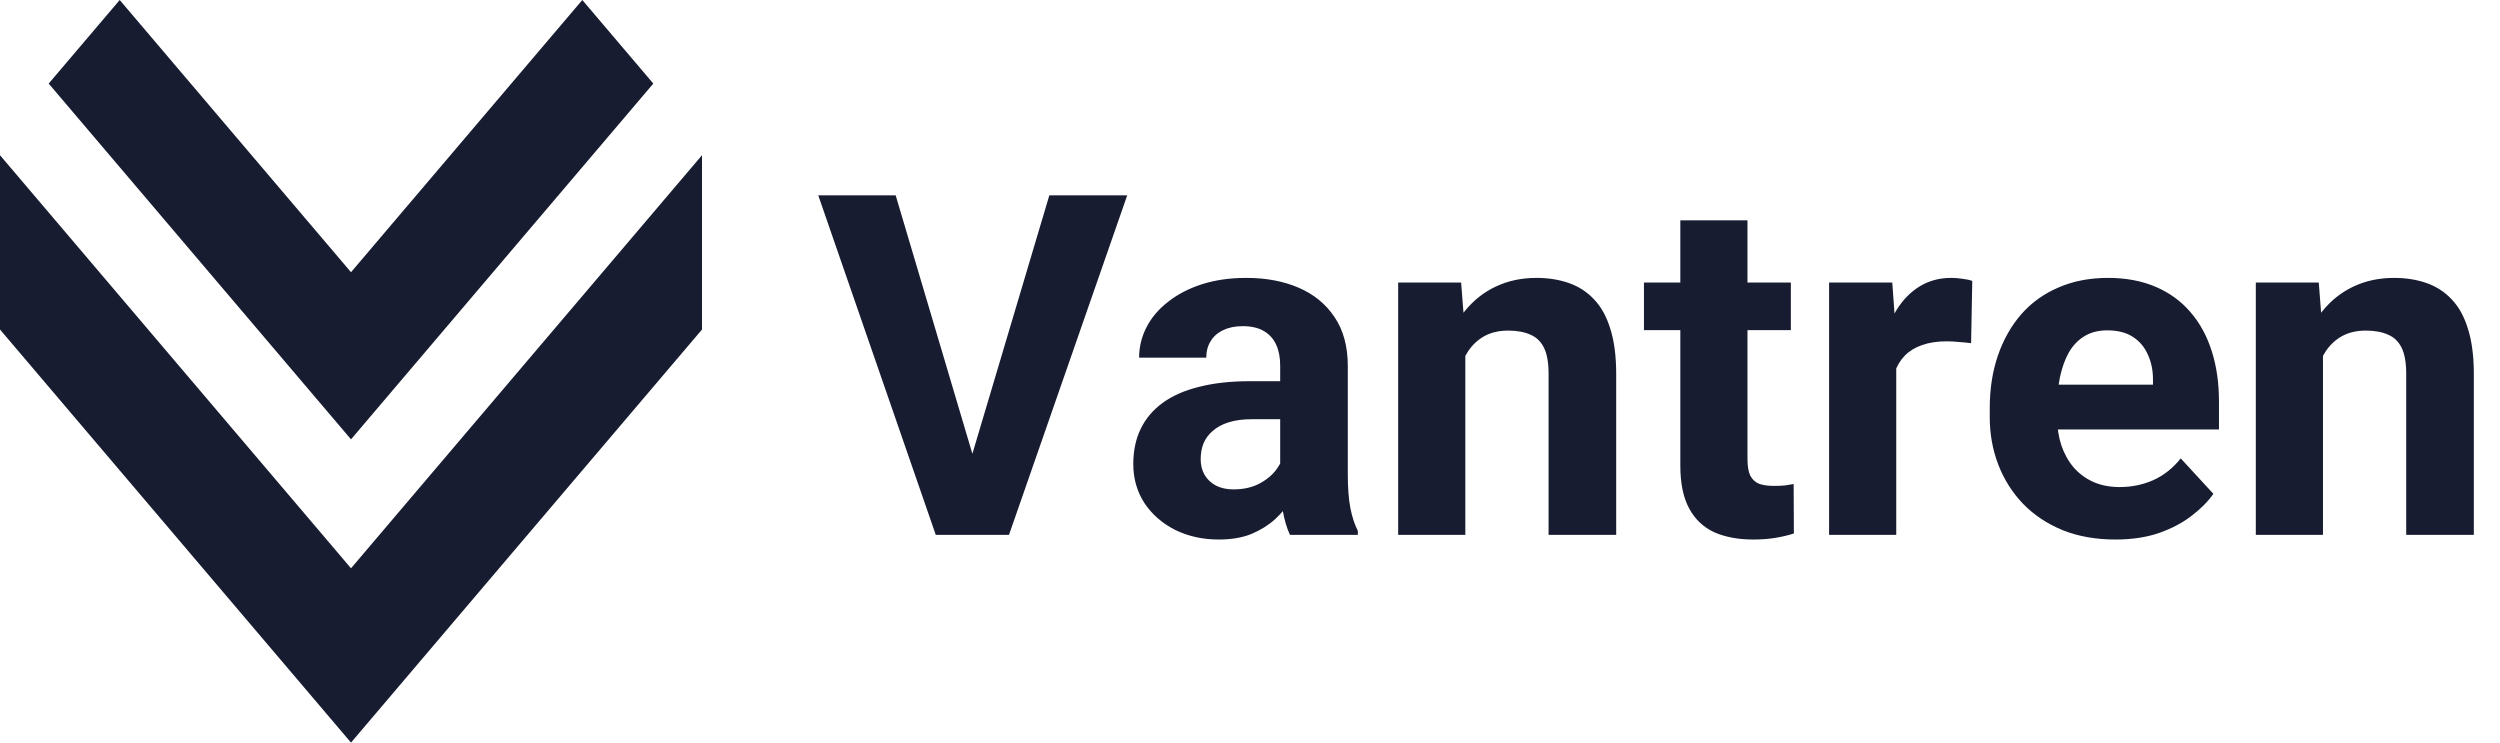 <svg width="1047" height="311" viewBox="0 0 1047 311" fill="none" xmlns="http://www.w3.org/2000/svg">
<path d="M50.133 0L147 114L243.867 0L273.607 35L147 184L20.393 35L50.133 0Z" fill="#181C31"/>
<path d="M0 65L147 238L294 65V138L147 311L0 138V65Z" fill="#181C31"/>
<path d="M405.965 194.312L439.461 81.812H472.078L422.566 224H401.082L405.965 194.312ZM375.105 81.812L408.504 194.312L413.582 224H391.902L342.684 81.812H375.105ZM536.141 200.172V153.102C536.141 149.716 535.587 146.819 534.48 144.41C533.374 141.936 531.648 140.016 529.305 138.648C527.026 137.281 524.064 136.598 520.418 136.598C517.293 136.598 514.591 137.151 512.312 138.258C510.034 139.299 508.276 140.829 507.039 142.848C505.802 144.801 505.184 147.112 505.184 149.781H477.059C477.059 145.289 478.1 141.025 480.184 136.988C482.267 132.952 485.294 129.404 489.266 126.344C493.237 123.219 497.957 120.777 503.426 119.02C508.96 117.262 515.145 116.383 521.98 116.383C530.184 116.383 537.475 117.75 543.855 120.484C550.236 123.219 555.249 127.32 558.895 132.789C562.605 138.258 564.461 145.094 564.461 153.297V198.512C564.461 204.306 564.819 209.059 565.535 212.77C566.251 216.415 567.293 219.605 568.66 222.34V224H540.242C538.875 221.135 537.833 217.555 537.117 213.258C536.466 208.896 536.141 204.534 536.141 200.172ZM539.852 159.645L540.047 175.562H524.324C520.613 175.562 517.391 175.986 514.656 176.832C511.922 177.678 509.676 178.883 507.918 180.445C506.16 181.943 504.858 183.701 504.012 185.719C503.23 187.737 502.84 189.951 502.84 192.359C502.84 194.768 503.393 196.949 504.5 198.902C505.607 200.79 507.202 202.288 509.285 203.395C511.368 204.436 513.81 204.957 516.609 204.957C520.841 204.957 524.52 204.111 527.645 202.418C530.77 200.725 533.178 198.642 534.871 196.168C536.629 193.694 537.54 191.35 537.605 189.137L545.027 201.051C543.986 203.72 542.553 206.487 540.73 209.352C538.973 212.216 536.727 214.918 533.992 217.457C531.258 219.931 527.97 221.982 524.129 223.609C520.288 225.172 515.73 225.953 510.457 225.953C503.751 225.953 497.664 224.618 492.195 221.949C486.792 219.215 482.495 215.471 479.305 210.719C476.18 205.901 474.617 200.432 474.617 194.312C474.617 188.779 475.659 183.863 477.742 179.566C479.826 175.27 482.885 171.656 486.922 168.727C491.023 165.732 496.134 163.486 502.254 161.988C508.374 160.426 515.47 159.645 523.543 159.645H539.852ZM613.68 140.895V224H585.555V118.336H611.922L613.68 140.895ZM609.578 167.457H601.961C601.961 159.645 602.97 152.613 604.988 146.363C607.007 140.048 609.839 134.677 613.484 130.25C617.13 125.758 621.46 122.34 626.473 119.996C631.551 117.587 637.215 116.383 643.465 116.383C648.413 116.383 652.938 117.099 657.039 118.531C661.141 119.964 664.656 122.242 667.586 125.367C670.581 128.492 672.859 132.626 674.422 137.77C676.049 142.913 676.863 149.195 676.863 156.617V224H648.543V156.52C648.543 151.832 647.892 148.186 646.59 145.582C645.288 142.978 643.367 141.155 640.828 140.113C638.354 139.007 635.294 138.453 631.648 138.453C627.872 138.453 624.585 139.202 621.785 140.699C619.051 142.197 616.772 144.28 614.949 146.949C613.191 149.553 611.857 152.613 610.945 156.129C610.034 159.645 609.578 163.421 609.578 167.457ZM750.008 118.336V138.258H688.484V118.336H750.008ZM703.719 92.262H731.844V192.164C731.844 195.224 732.234 197.568 733.016 199.195C733.862 200.823 735.099 201.962 736.727 202.613C738.354 203.199 740.405 203.492 742.879 203.492C744.637 203.492 746.199 203.427 747.566 203.297C748.999 203.102 750.203 202.906 751.18 202.711L751.277 223.414C748.868 224.195 746.264 224.814 743.465 225.27C740.665 225.725 737.573 225.953 734.188 225.953C728.003 225.953 722.599 224.944 717.977 222.926C713.419 220.842 709.904 217.522 707.43 212.965C704.956 208.408 703.719 202.418 703.719 194.996V92.262ZM794.148 141.383V224H766.023V118.336H792.488L794.148 141.383ZM825.984 117.652L825.496 143.727C824.129 143.531 822.469 143.368 820.516 143.238C818.628 143.043 816.902 142.945 815.34 142.945C811.368 142.945 807.918 143.466 804.988 144.508C802.124 145.484 799.715 146.949 797.762 148.902C795.874 150.855 794.441 153.232 793.465 156.031C792.553 158.831 792.033 162.021 791.902 165.602L786.238 163.844C786.238 157.008 786.922 150.725 788.289 144.996C789.656 139.202 791.642 134.156 794.246 129.859C796.915 125.562 800.171 122.242 804.012 119.898C807.853 117.555 812.247 116.383 817.195 116.383C818.758 116.383 820.353 116.513 821.98 116.773C823.608 116.969 824.943 117.262 825.984 117.652ZM885.945 225.953C877.742 225.953 870.385 224.651 863.875 222.047C857.365 219.378 851.831 215.699 847.273 211.012C842.781 206.324 839.331 200.888 836.922 194.703C834.513 188.453 833.309 181.812 833.309 174.781V170.875C833.309 162.867 834.448 155.543 836.727 148.902C839.005 142.262 842.26 136.5 846.492 131.617C850.789 126.734 855.997 122.991 862.117 120.387C868.237 117.717 875.138 116.383 882.82 116.383C890.307 116.383 896.948 117.62 902.742 120.094C908.536 122.568 913.387 126.083 917.293 130.641C921.264 135.198 924.259 140.667 926.277 147.047C928.296 153.362 929.305 160.393 929.305 168.141V179.859H845.32V161.109H901.668V158.961C901.668 155.055 900.952 151.572 899.52 148.512C898.152 145.387 896.069 142.913 893.27 141.09C890.47 139.267 886.889 138.355 882.527 138.355C878.816 138.355 875.626 139.169 872.957 140.797C870.288 142.424 868.107 144.703 866.414 147.633C864.786 150.562 863.549 154.013 862.703 157.984C861.922 161.891 861.531 166.188 861.531 170.875V174.781C861.531 179.013 862.117 182.919 863.289 186.5C864.526 190.081 866.251 193.173 868.465 195.777C870.743 198.382 873.478 200.4 876.668 201.832C879.923 203.264 883.602 203.98 887.703 203.98C892.781 203.98 897.501 203.004 901.863 201.051C906.29 199.033 910.099 196.005 913.289 191.969L926.961 206.812C924.747 210.003 921.72 213.062 917.879 215.992C914.103 218.922 909.546 221.331 904.207 223.219C898.868 225.042 892.781 225.953 885.945 225.953ZM972.859 140.895V224H944.734V118.336H971.102L972.859 140.895ZM968.758 167.457H961.141C961.141 159.645 962.15 152.613 964.168 146.363C966.186 140.048 969.018 134.677 972.664 130.25C976.31 125.758 980.639 122.34 985.652 119.996C990.73 117.587 996.395 116.383 1002.64 116.383C1007.59 116.383 1012.12 117.099 1016.22 118.531C1020.32 119.964 1023.84 122.242 1026.77 125.367C1029.76 128.492 1032.04 132.626 1033.6 137.77C1035.23 142.913 1036.04 149.195 1036.04 156.617V224H1007.72V156.52C1007.72 151.832 1007.07 148.186 1005.77 145.582C1004.47 142.978 1002.55 141.155 1000.01 140.113C997.534 139.007 994.474 138.453 990.828 138.453C987.052 138.453 983.764 139.202 980.965 140.699C978.23 142.197 975.952 144.28 974.129 146.949C972.371 149.553 971.036 152.613 970.125 156.129C969.214 159.645 968.758 163.421 968.758 167.457Z" fill="#181C31"/>
</svg>
